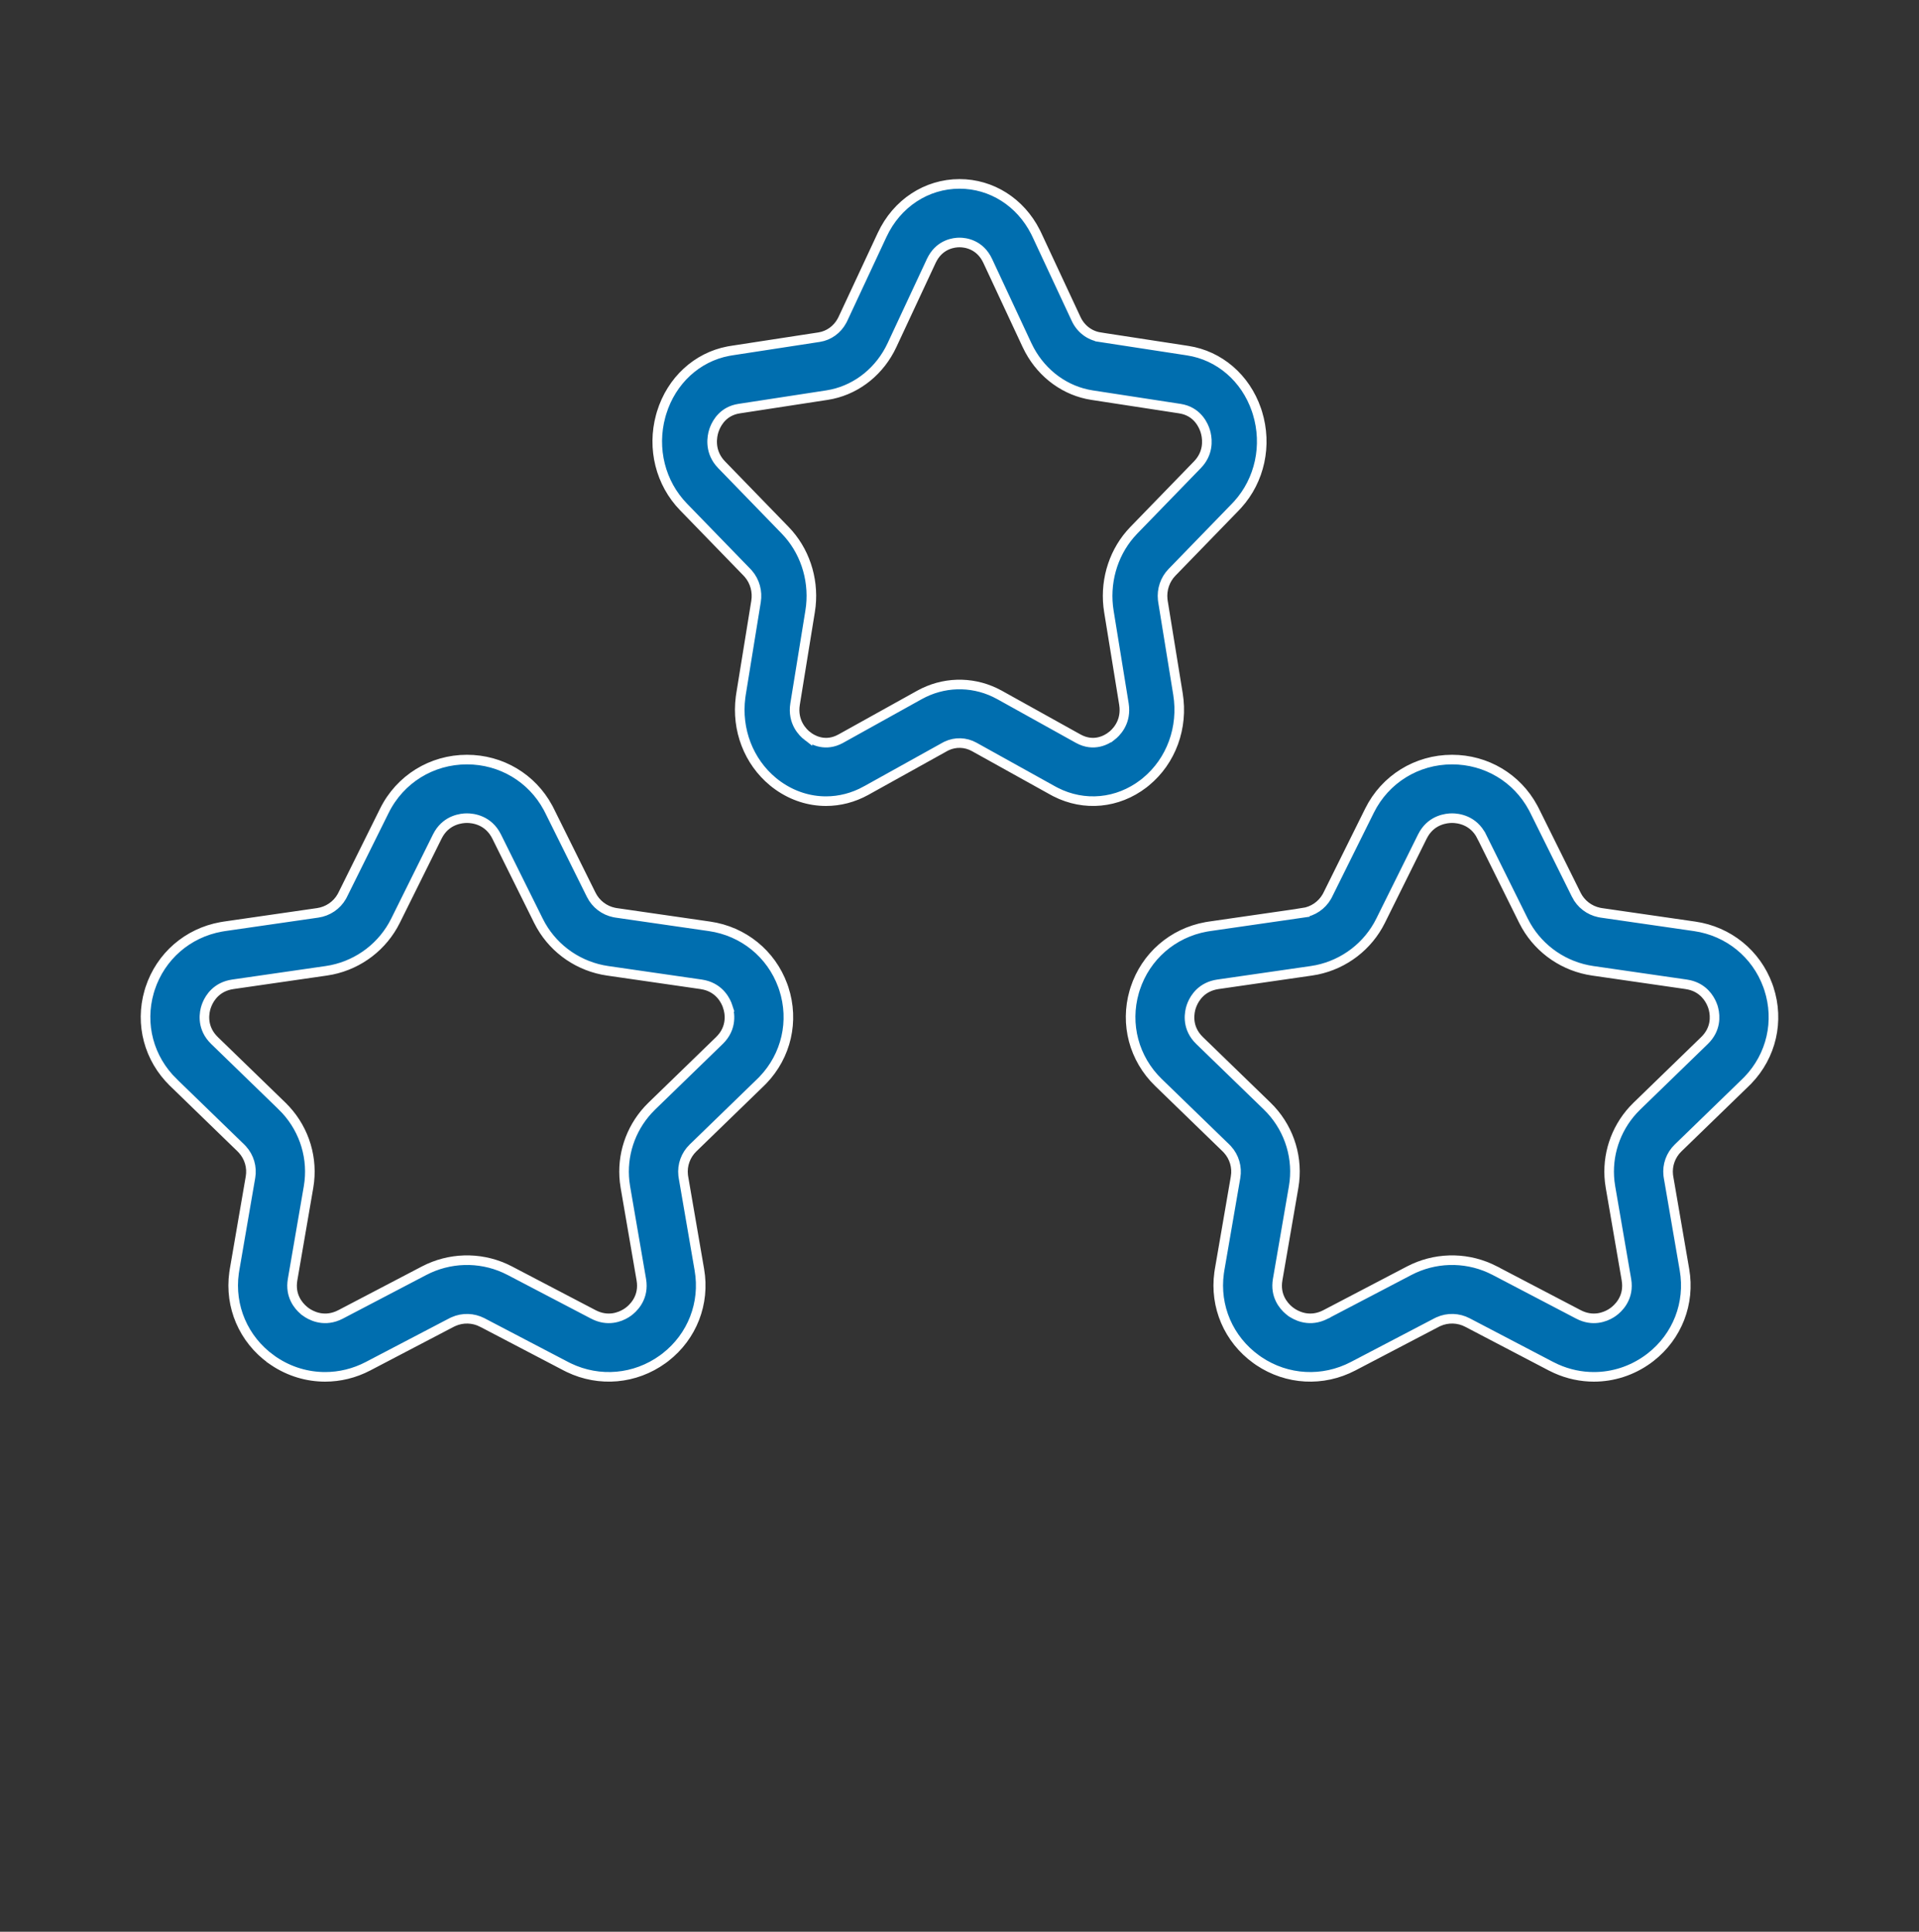 <svg width="150" height="151" viewBox="0 0 150 151" fill="none" xmlns="http://www.w3.org/2000/svg">
<rect x="0" y="0" width="150" height="151" fill="#333333" stroke="none"/>
<path d="M36.5 59.375C39.173 59.375 41.574 60.809 42.832 63.136L42.95 63.364L46.215 69.947V69.946C46.568 70.66 47.23 71.166 48.006 71.327L48.163 71.355L55.463 72.41C58.107 72.793 60.276 74.556 61.184 77.038L61.268 77.28C62.093 79.809 61.465 82.524 59.629 84.433L59.447 84.614L54.166 89.737C53.594 90.293 53.314 91.077 53.399 91.861L53.421 92.018V92.019L54.667 99.253V99.254C55.119 101.872 54.106 104.468 52.014 106.095L51.808 106.249C49.644 107.813 46.854 108.058 44.463 106.91L44.232 106.794L37.703 103.379H37.702C36.995 103.009 36.161 102.987 35.44 103.311L35.298 103.379L28.768 106.794C27.704 107.351 26.555 107.625 25.412 107.625C24.022 107.625 22.639 107.218 21.432 106.415L21.192 106.25V106.249C19.03 104.686 17.936 102.123 18.294 99.506L18.333 99.253L19.579 92.019C19.714 91.234 19.477 90.436 18.944 89.852L18.834 89.737L13.553 84.614V84.613C11.639 82.758 10.925 80.065 11.657 77.525L11.732 77.28C12.558 74.752 14.67 72.923 17.283 72.452L17.537 72.41L24.837 71.355C25.628 71.24 26.317 70.771 26.711 70.086L26.785 69.946L30.05 63.364C31.271 60.903 33.74 59.375 36.5 59.375ZM36.5 63.953C36.06 63.953 34.972 64.075 34.307 65.16L34.18 65.39L30.915 71.972C29.933 73.951 28.093 75.362 25.936 75.81L25.501 75.886L18.201 76.941C16.943 77.123 16.398 77.988 16.185 78.5L16.112 78.694C15.975 79.114 15.757 80.181 16.588 81.145L16.769 81.337L22.05 86.46V86.461C23.639 88.003 24.416 90.179 24.178 92.356L24.117 92.792L22.871 100.025C22.657 101.275 23.315 102.058 23.737 102.418L23.9 102.547V102.548C24.257 102.805 25.206 103.343 26.385 102.854L26.623 102.743L33.152 99.328C35.121 98.299 37.443 98.235 39.45 99.135L39.848 99.328L46.377 102.743C47.505 103.331 48.453 102.951 48.927 102.662L49.1 102.547C49.456 102.289 50.264 101.554 50.162 100.287L50.129 100.026L48.883 92.791L48.822 92.356C48.599 90.323 49.262 88.293 50.644 86.777L50.95 86.461L56.231 81.337C57.273 80.326 57.033 79.141 56.887 78.694H56.888C56.752 78.276 56.298 77.284 55.058 76.99L54.799 76.941L47.499 75.886C45.3 75.568 43.384 74.261 42.292 72.358L42.085 71.971V71.97L38.82 65.389C38.176 64.091 36.969 63.953 36.5 63.953Z" fill="#006EAF" stroke="white" stroke-width="0.75"/>
<path d="M113.5 59.375C116.174 59.375 118.575 60.81 119.831 63.137L119.949 63.364L123.214 69.946V69.947C123.568 70.659 124.231 71.166 125.007 71.327L125.163 71.355L132.462 72.41C135.106 72.792 137.275 74.555 138.183 77.037L138.267 77.279C139.093 79.807 138.466 82.522 136.63 84.432L136.448 84.613L131.167 89.736C130.594 90.291 130.313 91.075 130.399 91.859L130.422 92.017L131.668 99.253C132.12 101.871 131.107 104.468 129.015 106.095L128.809 106.249C127.546 107.162 126.071 107.625 124.588 107.625C123.588 107.625 122.584 107.415 121.636 106.989L121.232 106.794L114.703 103.379C113.995 103.009 113.16 102.986 112.44 103.31L112.298 103.379L105.768 106.794C103.401 108.033 100.604 107.876 98.404 106.397L98.193 106.25C96.03 104.688 94.935 102.124 95.292 99.507L95.331 99.253L96.579 92.019V92.018C96.713 91.234 96.477 90.435 95.944 89.851L95.834 89.737L90.551 84.614C88.638 82.758 87.925 80.064 88.657 77.525L88.732 77.28C89.558 74.752 91.67 72.922 94.283 72.451L94.537 72.41L101.838 71.355L101.837 71.353C102.628 71.24 103.317 70.771 103.711 70.086L103.785 69.946L107.05 63.364C108.27 60.904 110.739 59.375 113.5 59.375ZM113.5 63.953C113.06 63.953 111.973 64.075 111.308 65.159L111.181 65.389L107.916 71.972C106.934 73.951 105.093 75.362 102.937 75.81L102.501 75.886L95.201 76.941C93.943 77.123 93.398 77.988 93.185 78.5L93.112 78.694C92.975 79.113 92.755 80.181 93.586 81.145L93.767 81.337L99.05 86.46C100.639 88.002 101.418 90.179 101.179 92.356L101.117 92.792L99.869 100.025V100.026C99.655 101.275 100.315 102.058 100.737 102.418L100.9 102.547H100.901C101.258 102.804 102.206 103.342 103.385 102.854L103.623 102.743V102.742L110.152 99.328C112.119 98.299 114.442 98.235 116.45 99.135L116.848 99.327V99.328L123.377 102.742L123.378 102.743C124.506 103.331 125.454 102.951 125.928 102.662L126.101 102.547C126.457 102.289 127.265 101.554 127.163 100.287L127.13 100.026L125.884 92.791V92.79L125.822 92.356C125.598 90.325 126.261 88.292 127.645 86.776L127.952 86.46L133.232 81.337C134.144 80.452 134.073 79.433 133.944 78.894L133.888 78.694V78.693L133.814 78.499C133.616 78.024 133.133 77.245 132.057 76.99L131.798 76.941L124.5 75.886C122.303 75.568 120.385 74.262 119.291 72.36L119.083 71.972L115.819 65.389H115.818C115.176 64.091 113.968 63.953 113.5 63.953Z" fill="#006EAF" stroke="white" stroke-width="0.75"/>
<path d="M75.001 14.375C77.497 14.375 79.752 15.798 80.936 18.128L81.047 18.356L84.119 24.939V24.939C84.473 25.695 85.16 26.229 85.97 26.354V26.355L92.841 27.41C95.311 27.79 97.353 29.543 98.209 32.031L98.288 32.274C99.067 34.811 98.472 37.532 96.746 39.44L96.575 39.622L91.603 44.746C91.064 45.302 90.803 46.083 90.883 46.859L90.903 47.015L92.077 54.249C92.504 56.88 91.544 59.48 89.578 61.102L89.385 61.257C87.359 62.813 84.749 63.055 82.512 61.914L82.296 61.799L76.15 58.384C75.475 58.008 74.676 57.985 73.985 58.313L73.849 58.384L67.704 61.799H67.703C66.707 62.353 65.632 62.625 64.564 62.625C63.266 62.625 61.971 62.221 60.838 61.421L60.613 61.256L60.42 61.102C58.519 59.531 57.558 57.046 57.886 54.504L57.923 54.249L59.096 47.016C59.222 46.239 59.004 45.445 58.502 44.86L58.398 44.746L53.425 39.622C51.625 37.767 50.949 35.067 51.642 32.52L51.713 32.273C52.492 29.738 54.481 27.918 56.923 27.451L57.16 27.41L64.029 26.355C64.788 26.238 65.441 25.76 65.811 25.077L65.882 24.939L68.954 18.356C70.104 15.892 72.423 14.375 75.001 14.375ZM75.001 18.953C74.573 18.953 73.541 19.081 72.914 20.167L72.794 20.396V20.398L69.722 26.98C68.796 28.963 67.065 30.366 65.048 30.811L64.641 30.887L57.772 31.942C56.569 32.127 56.056 33.001 55.856 33.508L55.789 33.7L55.788 33.701C55.662 34.113 55.454 35.174 56.235 36.138L56.405 36.329L61.376 41.452C62.871 42.992 63.608 45.174 63.381 47.36L63.322 47.798L62.149 55.029C61.921 56.444 62.755 57.261 63.119 57.541V57.54C63.455 57.799 64.364 58.348 65.493 57.852L65.722 57.738H65.723L71.867 54.323C73.71 53.3 75.883 53.237 77.762 54.132L78.133 54.323H78.134L84.277 57.738C85.51 58.422 86.52 57.816 86.879 57.54L86.88 57.541C87.221 57.278 87.977 56.544 87.882 55.287L87.852 55.029L86.677 47.796C86.322 45.612 86.943 43.391 88.335 41.769L88.623 41.452L93.596 36.328C94.453 35.446 94.385 34.433 94.264 33.898L94.211 33.7C94.086 33.291 93.66 32.29 92.477 31.992L92.23 31.942L85.358 30.887C83.307 30.571 81.507 29.272 80.476 27.369L80.279 26.98L77.207 20.398C76.602 19.098 75.455 18.953 75.001 18.953Z" fill="#006EAF" stroke="white" stroke-width="0.75"/>
</svg>
